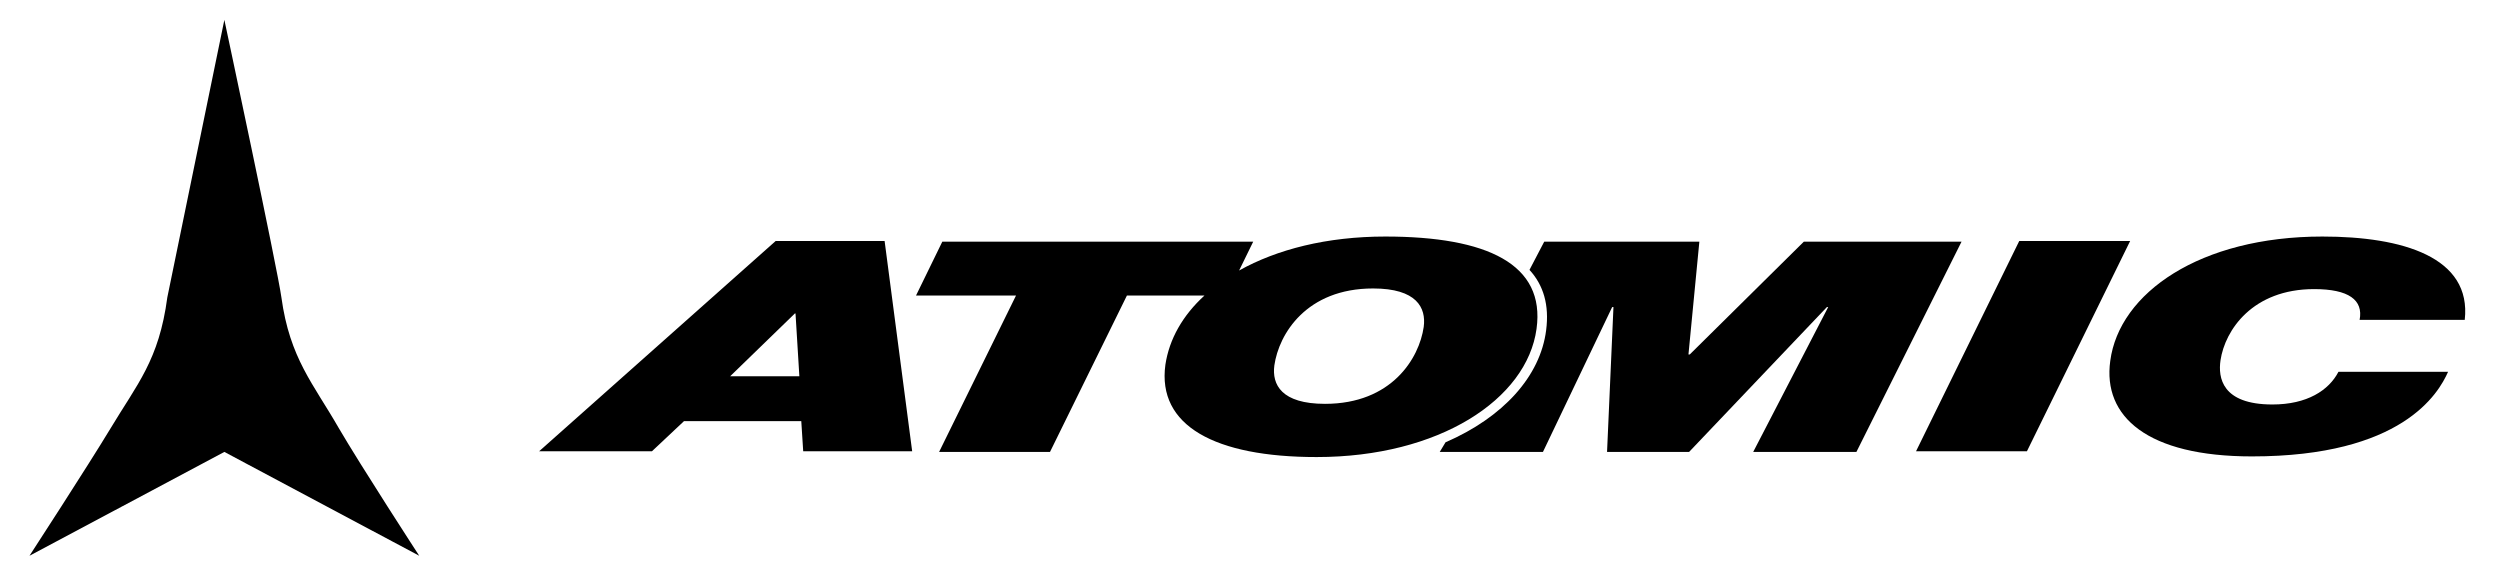 <?xml version="1.0" encoding="utf-8"?>
<!-- Generator: Adobe Illustrator 21.0.2, SVG Export Plug-In . SVG Version: 6.00 Build 0)  -->
<svg version="1.1" id="Layer_1" xmlns="http://www.w3.org/2000/svg" xmlns:xlink="http://www.w3.org/1999/xlink" x="0px" y="0px"
	 viewBox="0 0 390 89.2" style="enable-background:new 0 0 390 89.2;" xml:space="preserve">
<g>
	<g>
		<path d="M35,3.1c0,0,8.3,38.9,8.9,43.3c1.3,9.5,5,13.5,8.9,20.3c3.5,6,12.6,20,12.6,20L35,70.5L4.6,86.7c0,0,9.1-14,12.6-19.8
			c4.2-7,7.6-10.7,8.9-20.5L35,3.1z"/>
		<g>
			<path d="M315,37.6h17.3l-16.1,32.8h-17.3L315,37.6z"/>
			<path d="M381.9,58c-1.5,3.4-7.2,13.2-30.6,13.2c-16.3,0-23.3-6.2-22.1-14.9c1.4-10.6,14-19.4,33.1-19.4c12.5,0,23.3,3.2,22.2,13
				h-16.4c0.6-3.1-1.7-4.8-7.1-4.8c-9.6,0-13.9,6.4-14.6,11.1c-0.4,2.7,0.2,6.9,8.1,6.9c5.4,0,8.8-2.2,10.3-5.1H381.9z"/>
			<path d="M121,37.6h17l4.3,32.8h-17l-0.3-4.7h-18.3l-5,4.7H84.1L121,37.6z M113.9,58.7h10.8l-0.6-9.8H124L113.9,58.7z"/>
			<path d="M216.1,36.9c-9.1,0-16.9,2-22.8,5.3l2.2-4.5H147l-4.1,8.4h15.6l-12,24.4h17.3l12-24.4h12.1c-3.4,3.1-5.5,6.8-6.1,10.8
				c-1.3,9.5,7.7,14.4,23.6,14.4c19.1,0,32.8-9,34.3-20C241.1,41.2,232,36.9,216.1,36.9z M222.1,51c-0.7,4.9-5,12-15.4,12
				c-6.8,0-8.3-3-7.9-6c0.7-4.9,5-12,15.4-12C221,45,222.5,48,222.1,51z"/>
			<path d="M225.5,69c9-3.9,14.8-10.3,15.7-17.5c0.5-3.9-0.4-7-2.6-9.4l2.3-4.4h24.2l-1.7,17.6h0.2l17.8-17.6H306l-16.4,32.8h-16.1
				l11.7-22.6h-0.2l-21.5,22.6h-12.8l1-22.6h-0.2l-10.8,22.6h-16.1L225.5,69z"/>
		</g>
	</g>
</g>
</svg>
